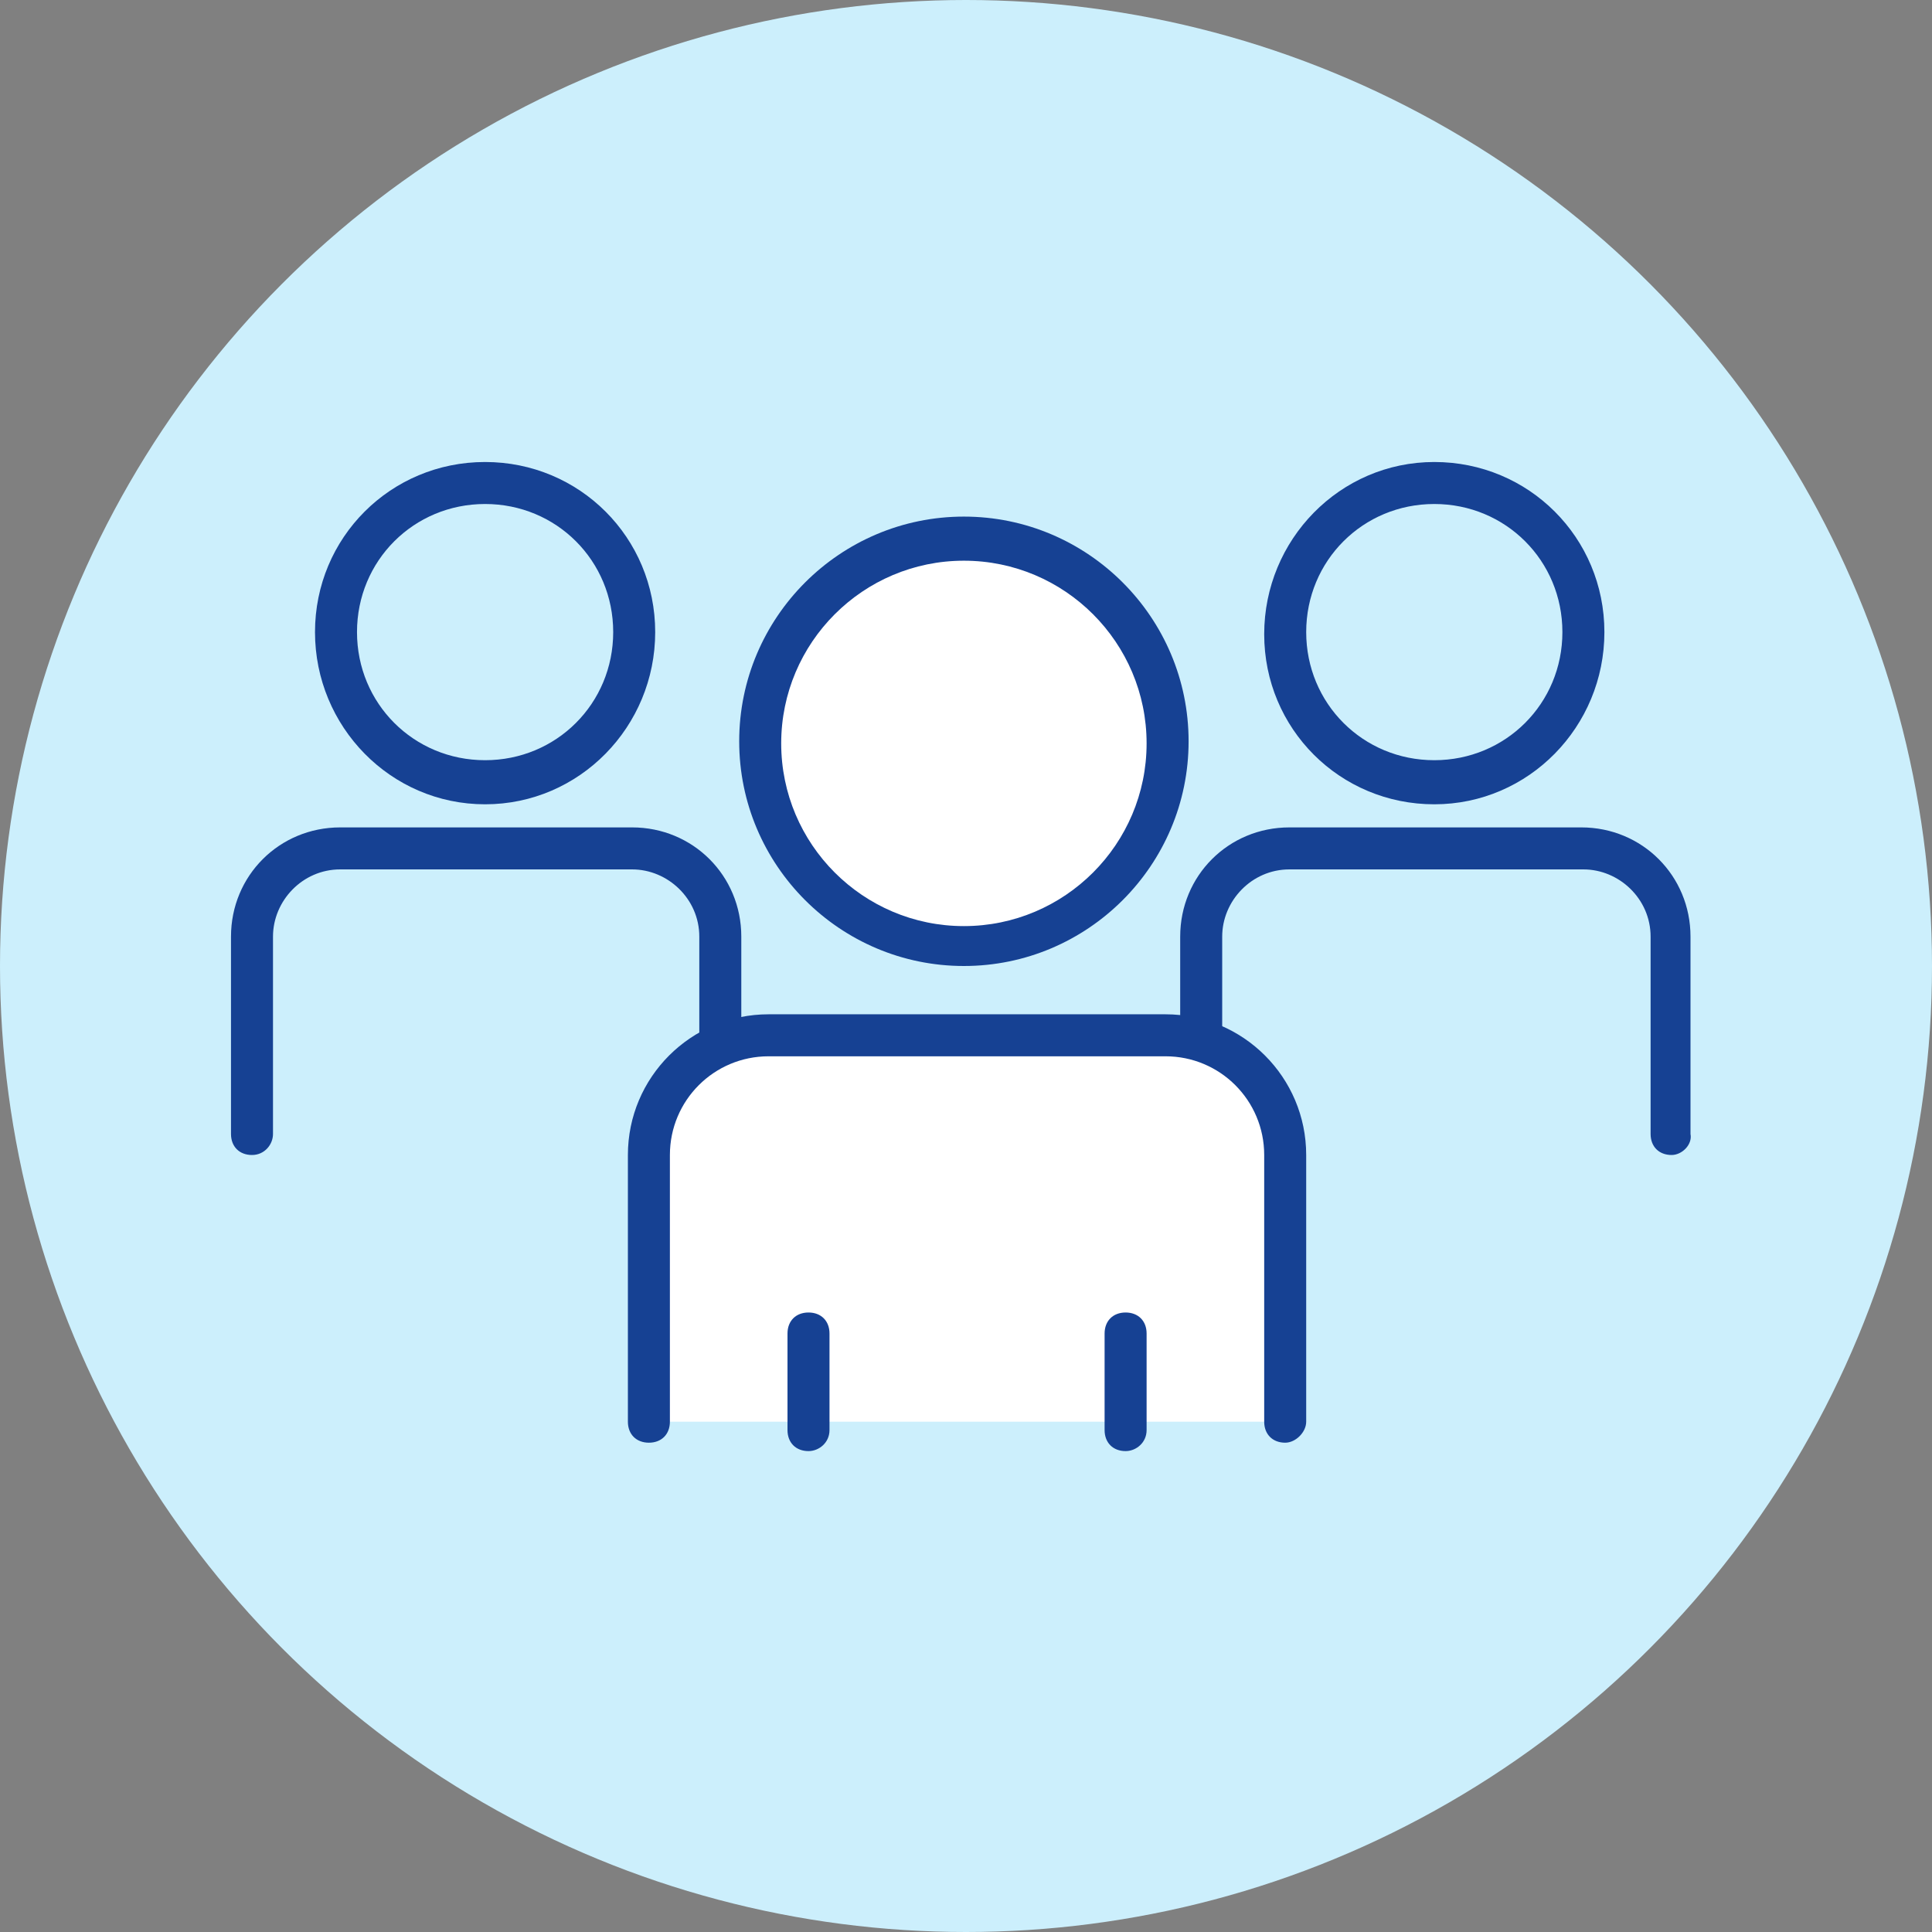 <?xml version="1.0" encoding="UTF-8"?> <svg xmlns="http://www.w3.org/2000/svg" fill="none" height="92" viewBox="0 0 92 92" width="92"><rect x="0" y="0" width="92" height="92" fill="#808080" stroke="none"/><circle cx="46" cy="46" fill="#cceffc" r="46"></circle><g fill="#164193"><path d="m23.1 38.3c-4.5 0-8.1-3.7-8.1-8.2s3.6-8.1 8.1-8.1 8.1 3.6 8.1 8.1-3.6 8.2-8.1 8.2zm0-14.3c-3.4 0-6.1 2.7-6.1 6.1s2.7 6.1 6.1 6.1 6.1-2.7 6.1-6.1-2.7-6.1-6.1-6.1z"></path><path d="m12 55c-.6 0-1-.4-1-1v-9.4c0-2.9 2.3-5.2 5.2-5.2h13.9c2.9 0 5.2 2.3 5.2 5.2v5.1c0 .6-.4 1-1 1s-1-.4-1-1v-5.1c0-1.8-1.5-3.2-3.2-3.2h-13.9c-1.8 0-3.2 1.5-3.2 3.2v9.4c0 .5-.4 1-1 1z"></path><path d="m68.3 38.3c-4.5 0-8.1-3.6-8.1-8.1s3.6-8.2 8.1-8.2 8.1 3.6 8.1 8.1-3.6 8.2-8.1 8.2zm0-14.3c-3.4 0-6.1 2.7-6.1 6.1s2.7 6.1 6.1 6.1 6.1-2.7 6.1-6.1-2.7-6.1-6.1-6.1z"></path><path d="m79.6 55c-.6 0-1-.4-1-1v-9.4c0-1.8-1.5-3.2-3.2-3.2h-14c-1.8 0-3.2 1.5-3.2 3.2v5.1c0 .6-.4 1-1 1s-1-.4-1-1v-5.1c0-2.9 2.3-5.2 5.2-5.2h13.9c2.9 0 5.2 2.3 5.2 5.2v9.4c.1.5-.4 1-.9 1z"></path></g><path d="m45.9 45.1c5.357 0 9.7-4.343 9.7-9.7 0-5.357-4.343-9.7-9.7-9.7-5.357 0-9.7 4.343-9.7 9.7 0 5.357 4.343 9.7 9.7 9.7z" fill="#fff"></path><path d="m45.9 46c-5.9 0-10.7-4.8-10.7-10.7s4.8-10.7 10.7-10.7 10.7 4.8 10.7 10.7-4.8 10.7-10.7 10.7zm0-19.3c-4.8 0-8.7 3.9-8.7 8.7s3.9 8.7 8.7 8.7 8.7-3.9 8.7-8.7-3.9-8.7-8.7-8.7z" fill="#164193"></path><path d="m61.2 67.7v-12.7c0-3.2-2.6-5.7-5.7-5.7h-18.9c-3.2 0-5.7 2.6-5.7 5.7v12.7" fill="#fff"></path><path d="m61.2 68.7c-.6 0-1-.4-1-1v-12.7c0-2.6-2.1-4.7-4.7-4.7h-18.9c-2.6 0-4.7 2.1-4.7 4.7v12.7c0 .6-.4 1-1 1s-1-.4-1-1v-12.7c0-3.7 3-6.7 6.7-6.7h18.9c3.7 0 6.7 3 6.7 6.7v12.7c0 .5-.5 1-1 1z" fill="#164193"></path><path d="m38.5 69.1c-.6 0-1-.4-1-1v-4.6c0-.6.4-1 1-1s1 .4 1 1v4.6c0 .6-.5 1-1 1z" fill="#164193"></path><path d="m53.6 69.1c-.6 0-1-.4-1-1v-4.6c0-.6.4-1 1-1s1 .4 1 1v4.6c0 .6-.5 1-1 1z" fill="#164193"></path></svg> 